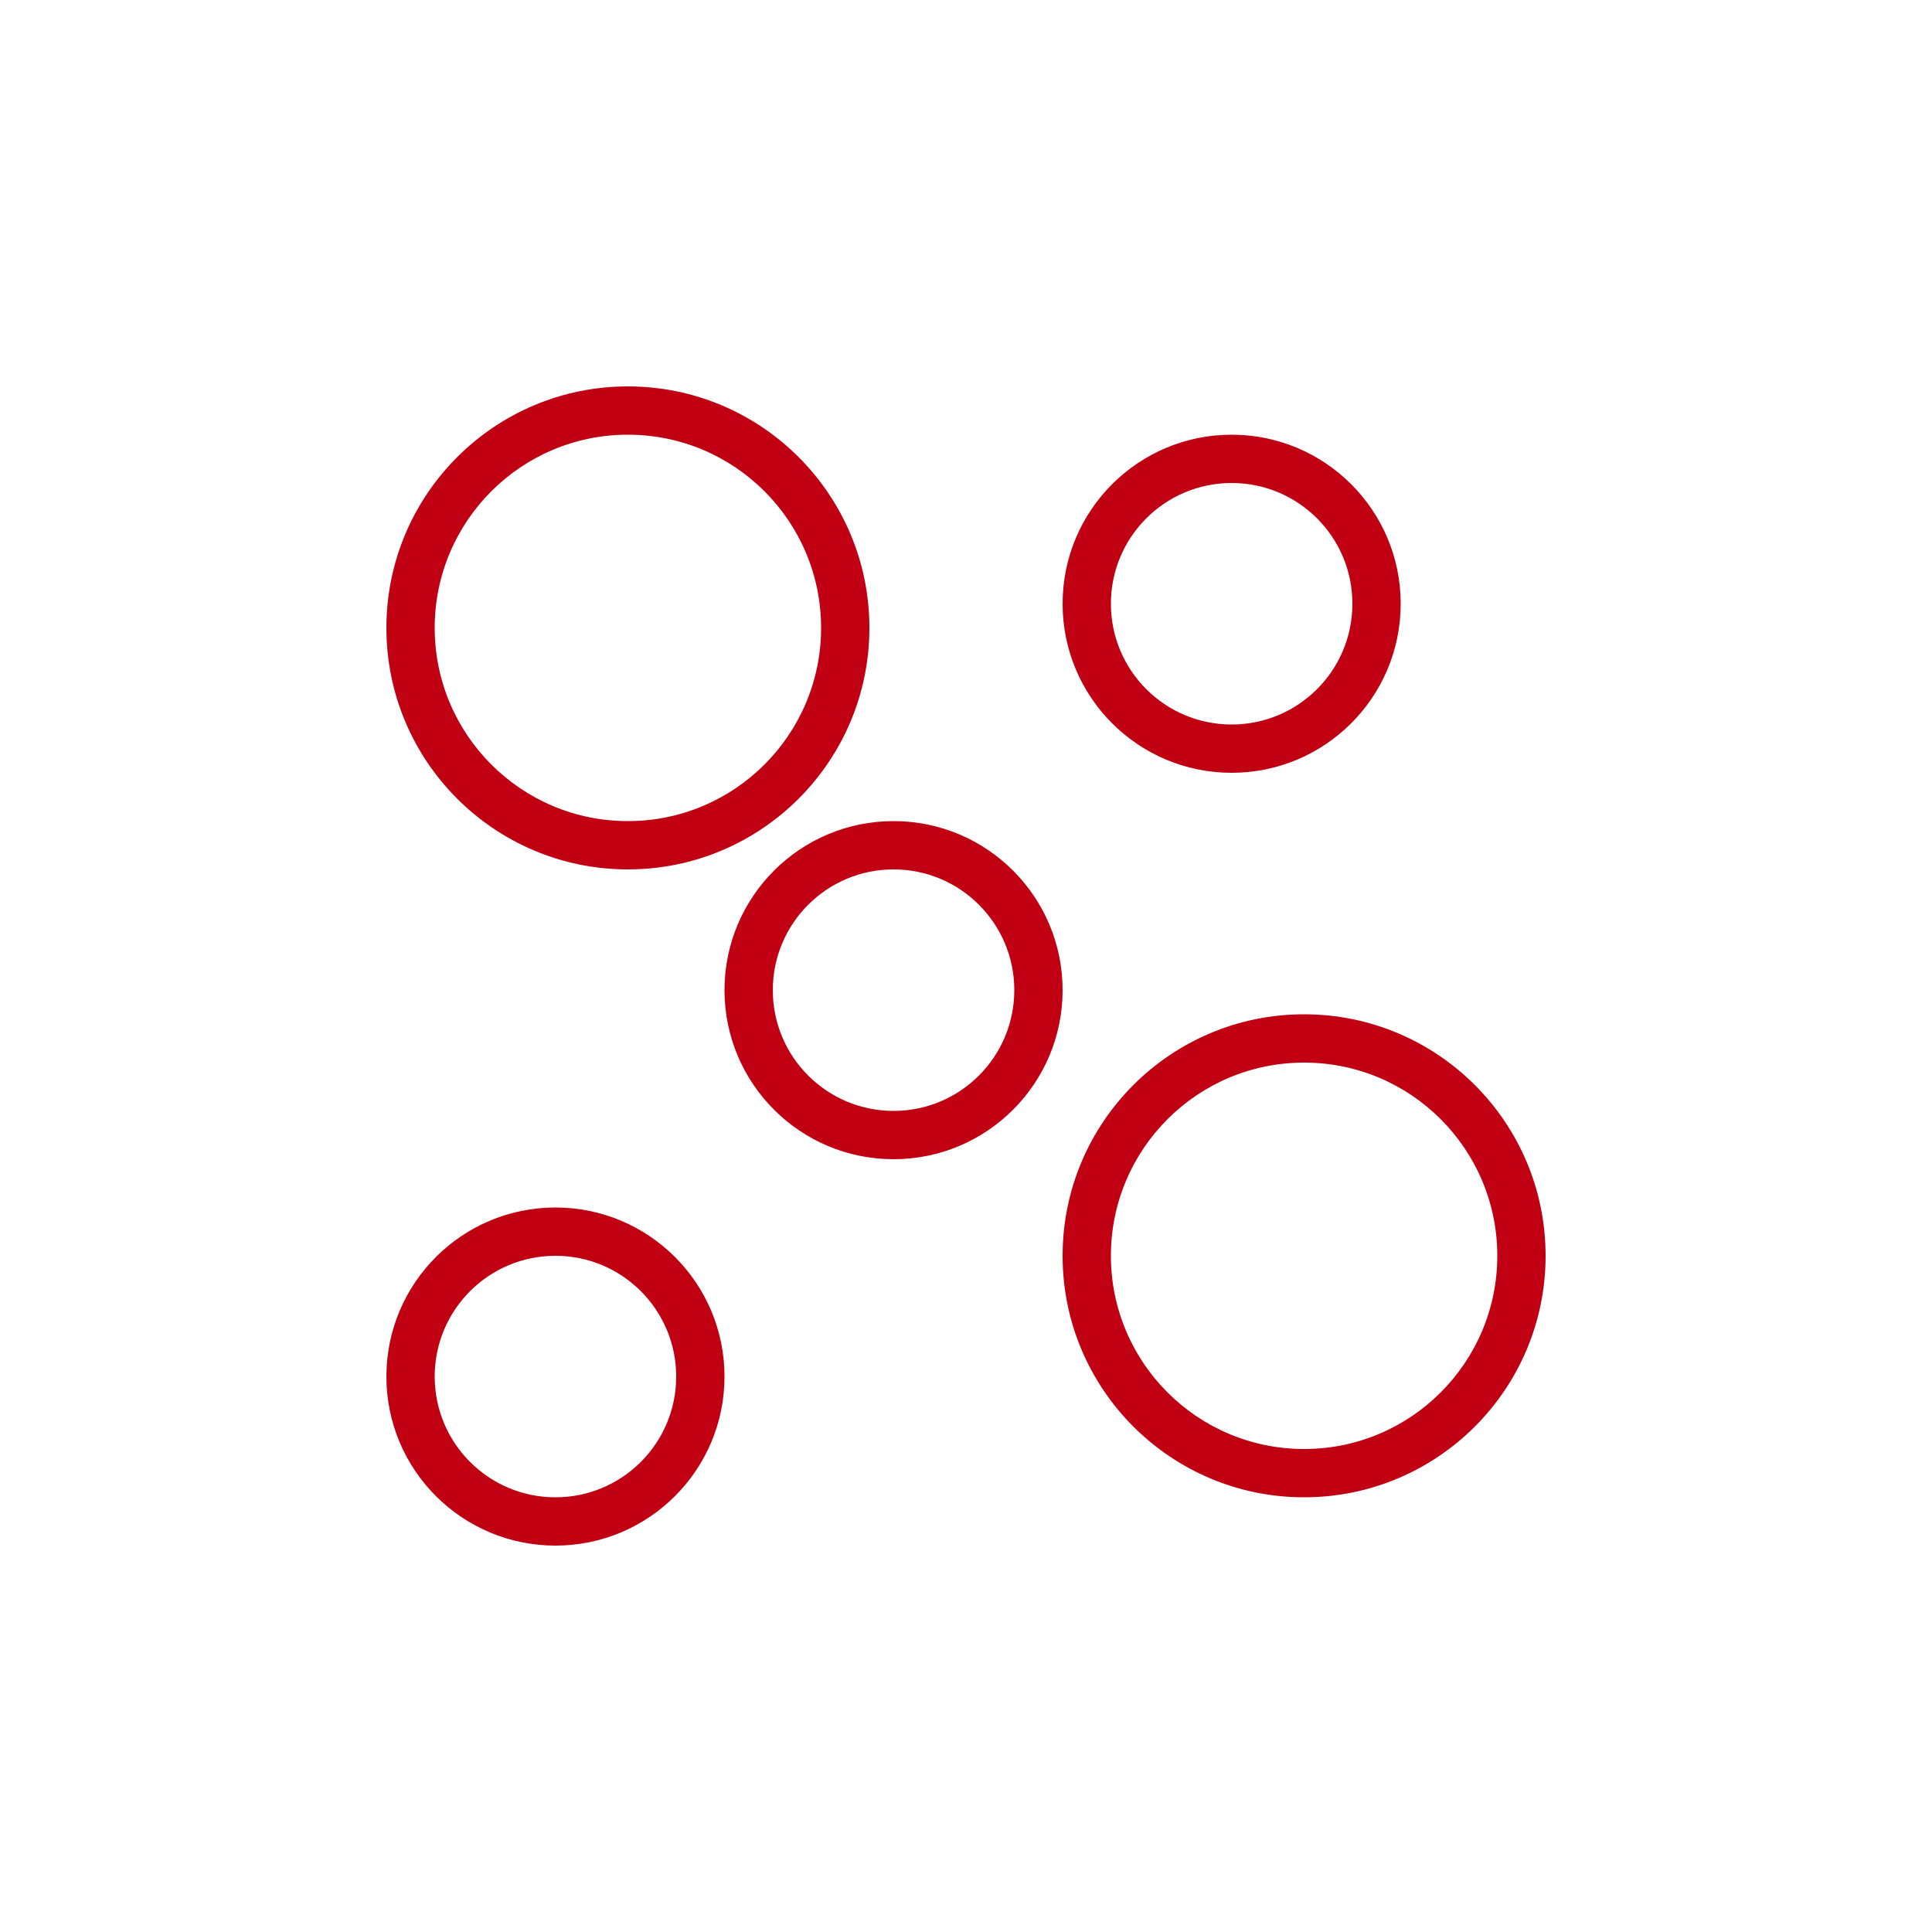 <svg width="40" height="40" viewBox="0 0 40 40" fill="none" xmlns="http://www.w3.org/2000/svg">
<path fill-rule="evenodd" clip-rule="evenodd" d="M13 17C15.209 17 17 15.209 17 13C17 10.791 15.209 9 13 9C10.791 9 9 10.791 9 13C9 15.209 10.791 17 13 17ZM13 18C15.761 18 18 15.761 18 13C18 10.239 15.761 8 13 8C10.239 8 8 10.239 8 13C8 15.761 10.239 18 13 18ZM27 30C29.209 30 31 28.209 31 26C31 23.791 29.209 22 27 22C24.791 22 23 23.791 23 26C23 28.209 24.791 30 27 30ZM27 31C29.761 31 32 28.761 32 26C32 23.239 29.761 21 27 21C24.239 21 22 23.239 22 26C22 28.761 24.239 31 27 31ZM21 20.5C21 21.881 19.881 23 18.5 23C17.119 23 16 21.881 16 20.5C16 19.119 17.119 18 18.5 18C19.881 18 21 19.119 21 20.5ZM22 20.5C22 22.433 20.433 24 18.5 24C16.567 24 15 22.433 15 20.5C15 18.567 16.567 17 18.5 17C20.433 17 22 18.567 22 20.5ZM11.5 31C12.881 31 14 29.881 14 28.5C14 27.119 12.881 26 11.5 26C10.119 26 9 27.119 9 28.5C9 29.881 10.119 31 11.5 31ZM11.5 32C13.433 32 15 30.433 15 28.5C15 26.567 13.433 25 11.5 25C9.567 25 8 26.567 8 28.5C8 30.433 9.567 32 11.5 32ZM28 12.5C28 13.881 26.881 15 25.5 15C24.119 15 23 13.881 23 12.5C23 11.119 24.119 10 25.5 10C26.881 10 28 11.119 28 12.5ZM29 12.5C29 14.433 27.433 16 25.5 16C23.567 16 22 14.433 22 12.5C22 10.567 23.567 9 25.5 9C27.433 9 29 10.567 29 12.5Z" fill="#C00012"/>
</svg>
